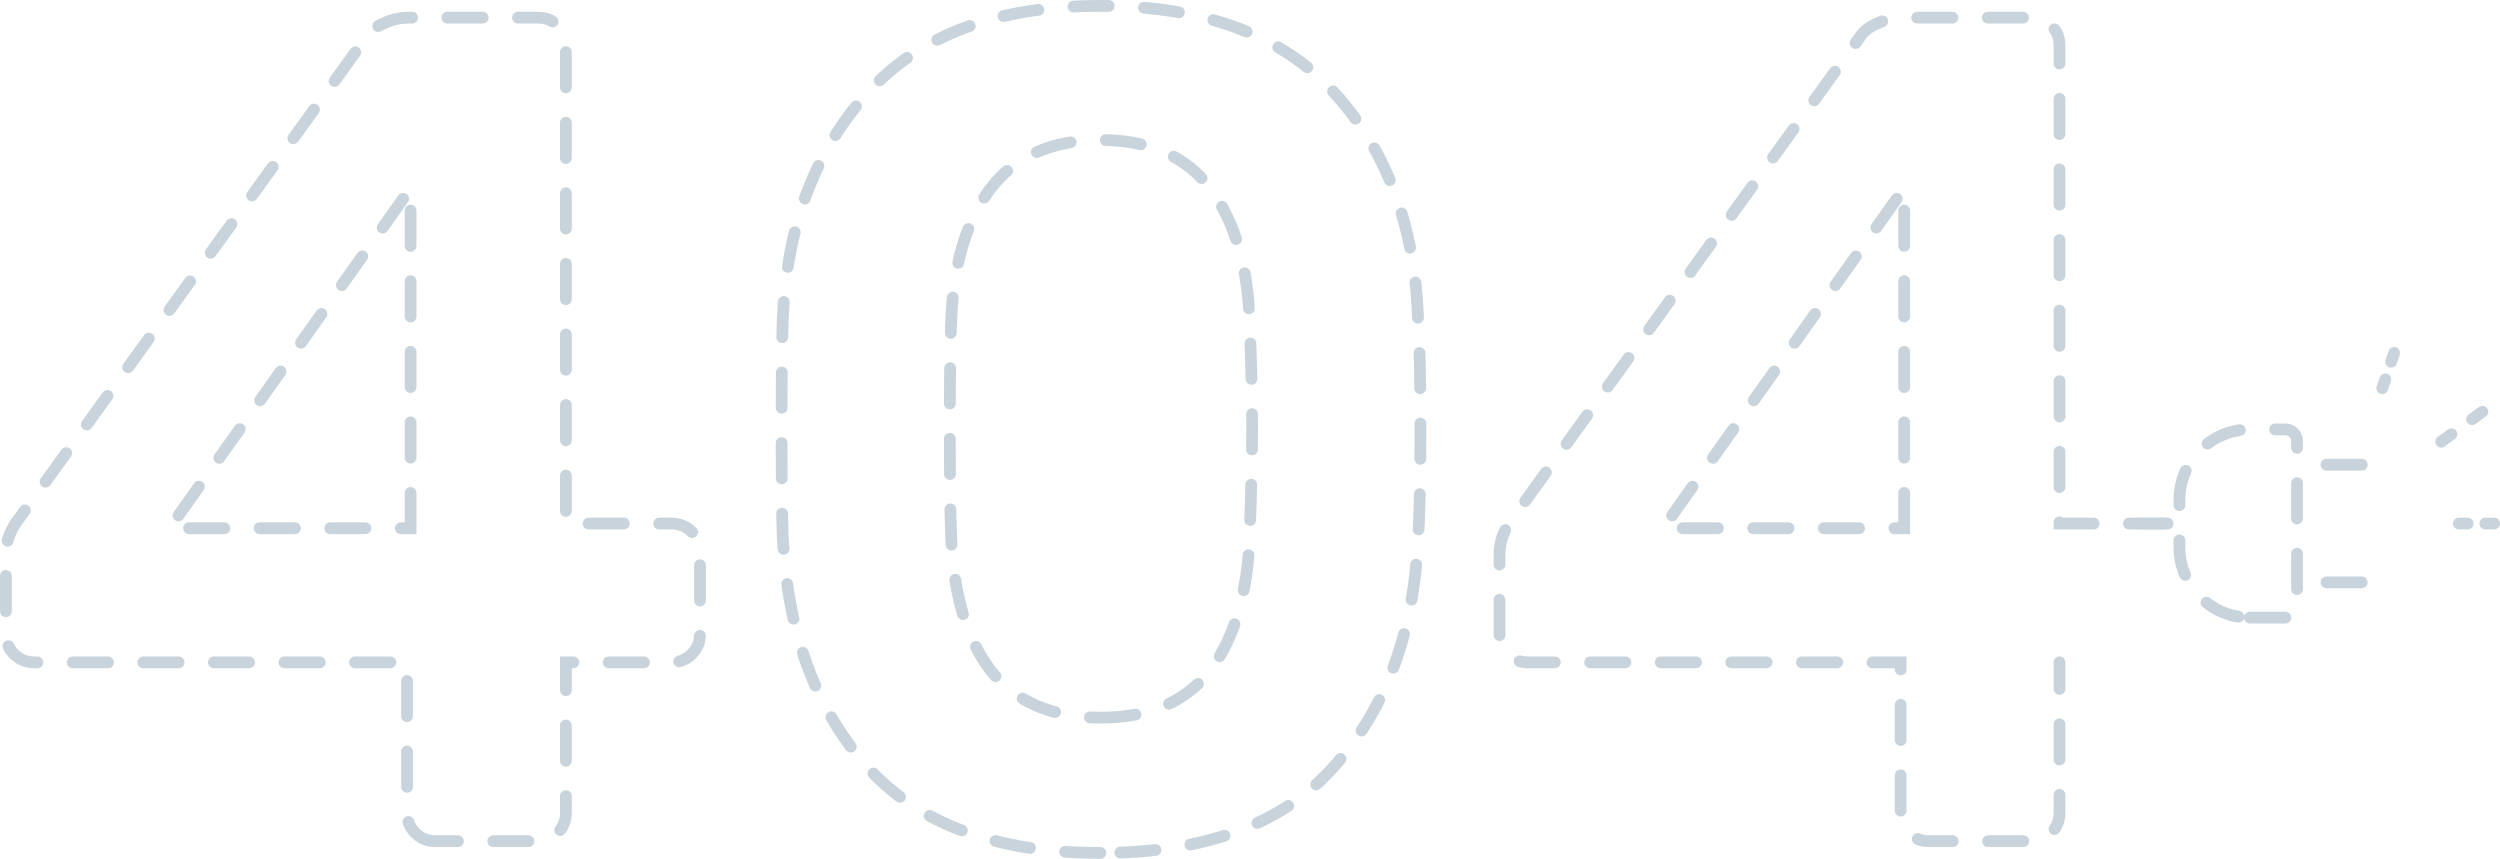 <svg width="425" height="146" viewBox="0 0 425 146" fill="none" xmlns="http://www.w3.org/2000/svg">
    <path d="M367.914 89H350.114V7.8C350.114 6.333 349.647 5.2 348.714 4.4C347.914 3.467 346.781 3 345.314 3H323.514C321.914 3 320.447 3.333 319.114 4C317.781 4.533 316.781 5.333 316.114 6.4L257.114 88.2C255.647 90.067 254.914 92.067 254.914 94.2V107.8C254.914 109.133 255.381 110.267 256.314 111.2C257.247 112.133 258.381 112.6 259.714 112.6H323.114V138.2C323.114 139.533 323.581 140.667 324.514 141.6C325.447 142.533 326.581 143 327.914 143H345.314C346.781 143 347.914 142.533 348.714 141.6C349.647 140.667 350.114 139.533 350.114 138.2V112.6M74 143C72.667 143 71.533 142.533 70.6 141.6C69.667 140.667 69.2 139.533 69.2 138.2V112.6H5.8C4.467 112.6 3.333 112.133 2.4 111.2C1.467 110.267 1 109.133 1 107.8V94.2C1 92.067 1.733 90.067 3.2 88.2L62.2 6.4C62.867 5.333 63.867 4.533 65.2 4C66.533 3.333 68 3 69.6 3H91.4C92.867 3 94 3.467 94.8 4.4C95.733 5.2 96.2 6.333 96.2 7.8V89H114C115.467 89 116.667 89.467 117.6 90.4C118.533 91.2 119 92.333 119 93.8V107.8C119 109.133 118.533 110.267 117.6 111.2C116.667 112.133 115.533 112.6 114.2 112.6H96.2V138.2C96.2 139.533 95.733 140.667 94.8 141.6C94 142.533 92.867 143 91.4 143H74ZM69.8 89.8V32L28.8 89.8H69.8ZM187.069 145C169.335 145 156.069 140.067 147.269 130.2C138.602 120.333 133.869 107.4 133.069 91.4C132.935 87.8 132.869 81.667 132.869 73C132.869 64.2 132.935 57.933 133.069 54.2C133.735 38.467 138.535 25.667 147.469 15.8C156.402 5.933 169.602 1 187.069 1C204.669 1 217.935 5.933 226.869 15.8C235.802 25.667 240.535 38.467 241.069 54.2C241.335 57.933 241.469 64.2 241.469 73C241.469 81.667 241.335 87.8 241.069 91.4C240.402 107.4 235.669 120.333 226.869 130.2C218.202 140.067 204.935 145 187.069 145ZM187.069 122C195.469 122 201.735 119.267 205.869 113.8C210.002 108.2 212.202 100.4 212.469 90.4C212.735 82.667 212.869 76.8 212.869 72.8C212.869 68.4 212.735 62.6 212.469 55.4C212.202 45.533 210.002 37.8 205.869 32.2C201.735 26.6 195.469 23.8 187.069 23.8C178.802 23.8 172.535 26.6 168.269 32.2C164.135 37.8 161.935 45.533 161.669 55.4C161.535 59 161.469 64.8 161.469 72.8C161.469 80.667 161.535 86.533 161.669 90.4C161.935 100.4 164.135 108.2 168.269 113.8C172.535 119.267 178.802 122 187.069 122ZM323.714 89.8V32L282.714 89.8H323.714Z" stroke="#C8D3DB" stroke-width="2" stroke-linecap="round" stroke-dasharray="6 6"/>
    <path d="M363.5 89H368.5M395.5 79L404.5 79M395.5 99L404.5 99M382.5 105H388.5C389.605 105 390.5 104.105 390.5 103V75C390.5 73.895 389.605 73 388.5 73H382.5C375.873 73 370.5 78.373 370.5 85V93C370.5 99.627 375.873 105 382.5 105Z" stroke="#C8D3DB" stroke-width="2" stroke-linecap="round" stroke-dasharray="6 6"/>
    <path d="M407.949 60.316C408.123 59.792 407.84 59.226 407.316 59.051C406.792 58.877 406.226 59.16 406.051 59.684L407.949 60.316ZM404.051 65.684C403.877 66.208 404.16 66.774 404.684 66.949C405.208 67.123 405.774 66.84 405.949 66.316L404.051 65.684ZM405.551 61.184C405.377 61.708 405.66 62.274 406.184 62.449C406.708 62.623 407.274 62.34 407.449 61.816L405.551 61.184ZM406.449 64.816C406.623 64.292 406.34 63.726 405.816 63.551C405.292 63.377 404.726 63.66 404.551 64.184L406.449 64.816ZM406.051 59.684L405.551 61.184L407.449 61.816L407.949 60.316L406.051 59.684ZM404.551 64.184L404.051 65.684L405.949 66.316L406.449 64.816L404.551 64.184Z" fill="#C8D3DB"/>
    <path d="M418 88C417.448 88 417 88.448 417 89C417 89.552 417.448 90 418 90V88ZM424 90C424.552 90 425 89.552 425 89C425 88.448 424.552 88 424 88V90ZM419.5 90C420.052 90 420.5 89.552 420.5 89C420.5 88.448 420.052 88 419.5 88V90ZM422.5 88C421.948 88 421.5 88.448 421.5 89C421.5 89.552 421.948 90 422.5 90V88ZM418 90H419.5V88H418V90ZM422.5 90H424V88H422.5V90Z" fill="#C8D3DB"/>
    <path d="M414.412 74.283C413.965 74.608 413.866 75.234 414.191 75.68C414.516 76.127 415.142 76.225 415.588 75.901L414.412 74.283ZM422.588 70.809C423.035 70.484 423.134 69.858 422.809 69.412C422.484 68.965 421.858 68.866 421.412 69.191L422.588 70.809ZM417.338 74.628C417.785 74.303 417.884 73.677 417.559 73.231C417.234 72.784 416.608 72.685 416.162 73.01L417.338 74.628ZM419.662 70.464C419.215 70.789 419.116 71.415 419.441 71.861C419.766 72.308 420.392 72.406 420.838 72.082L419.662 70.464ZM415.588 75.901L417.338 74.628L416.162 73.01L414.412 74.283L415.588 75.901ZM420.838 72.082L422.588 70.809L421.412 69.191L419.662 70.464L420.838 72.082Z" fill="#C8D3DB"/>
</svg>
